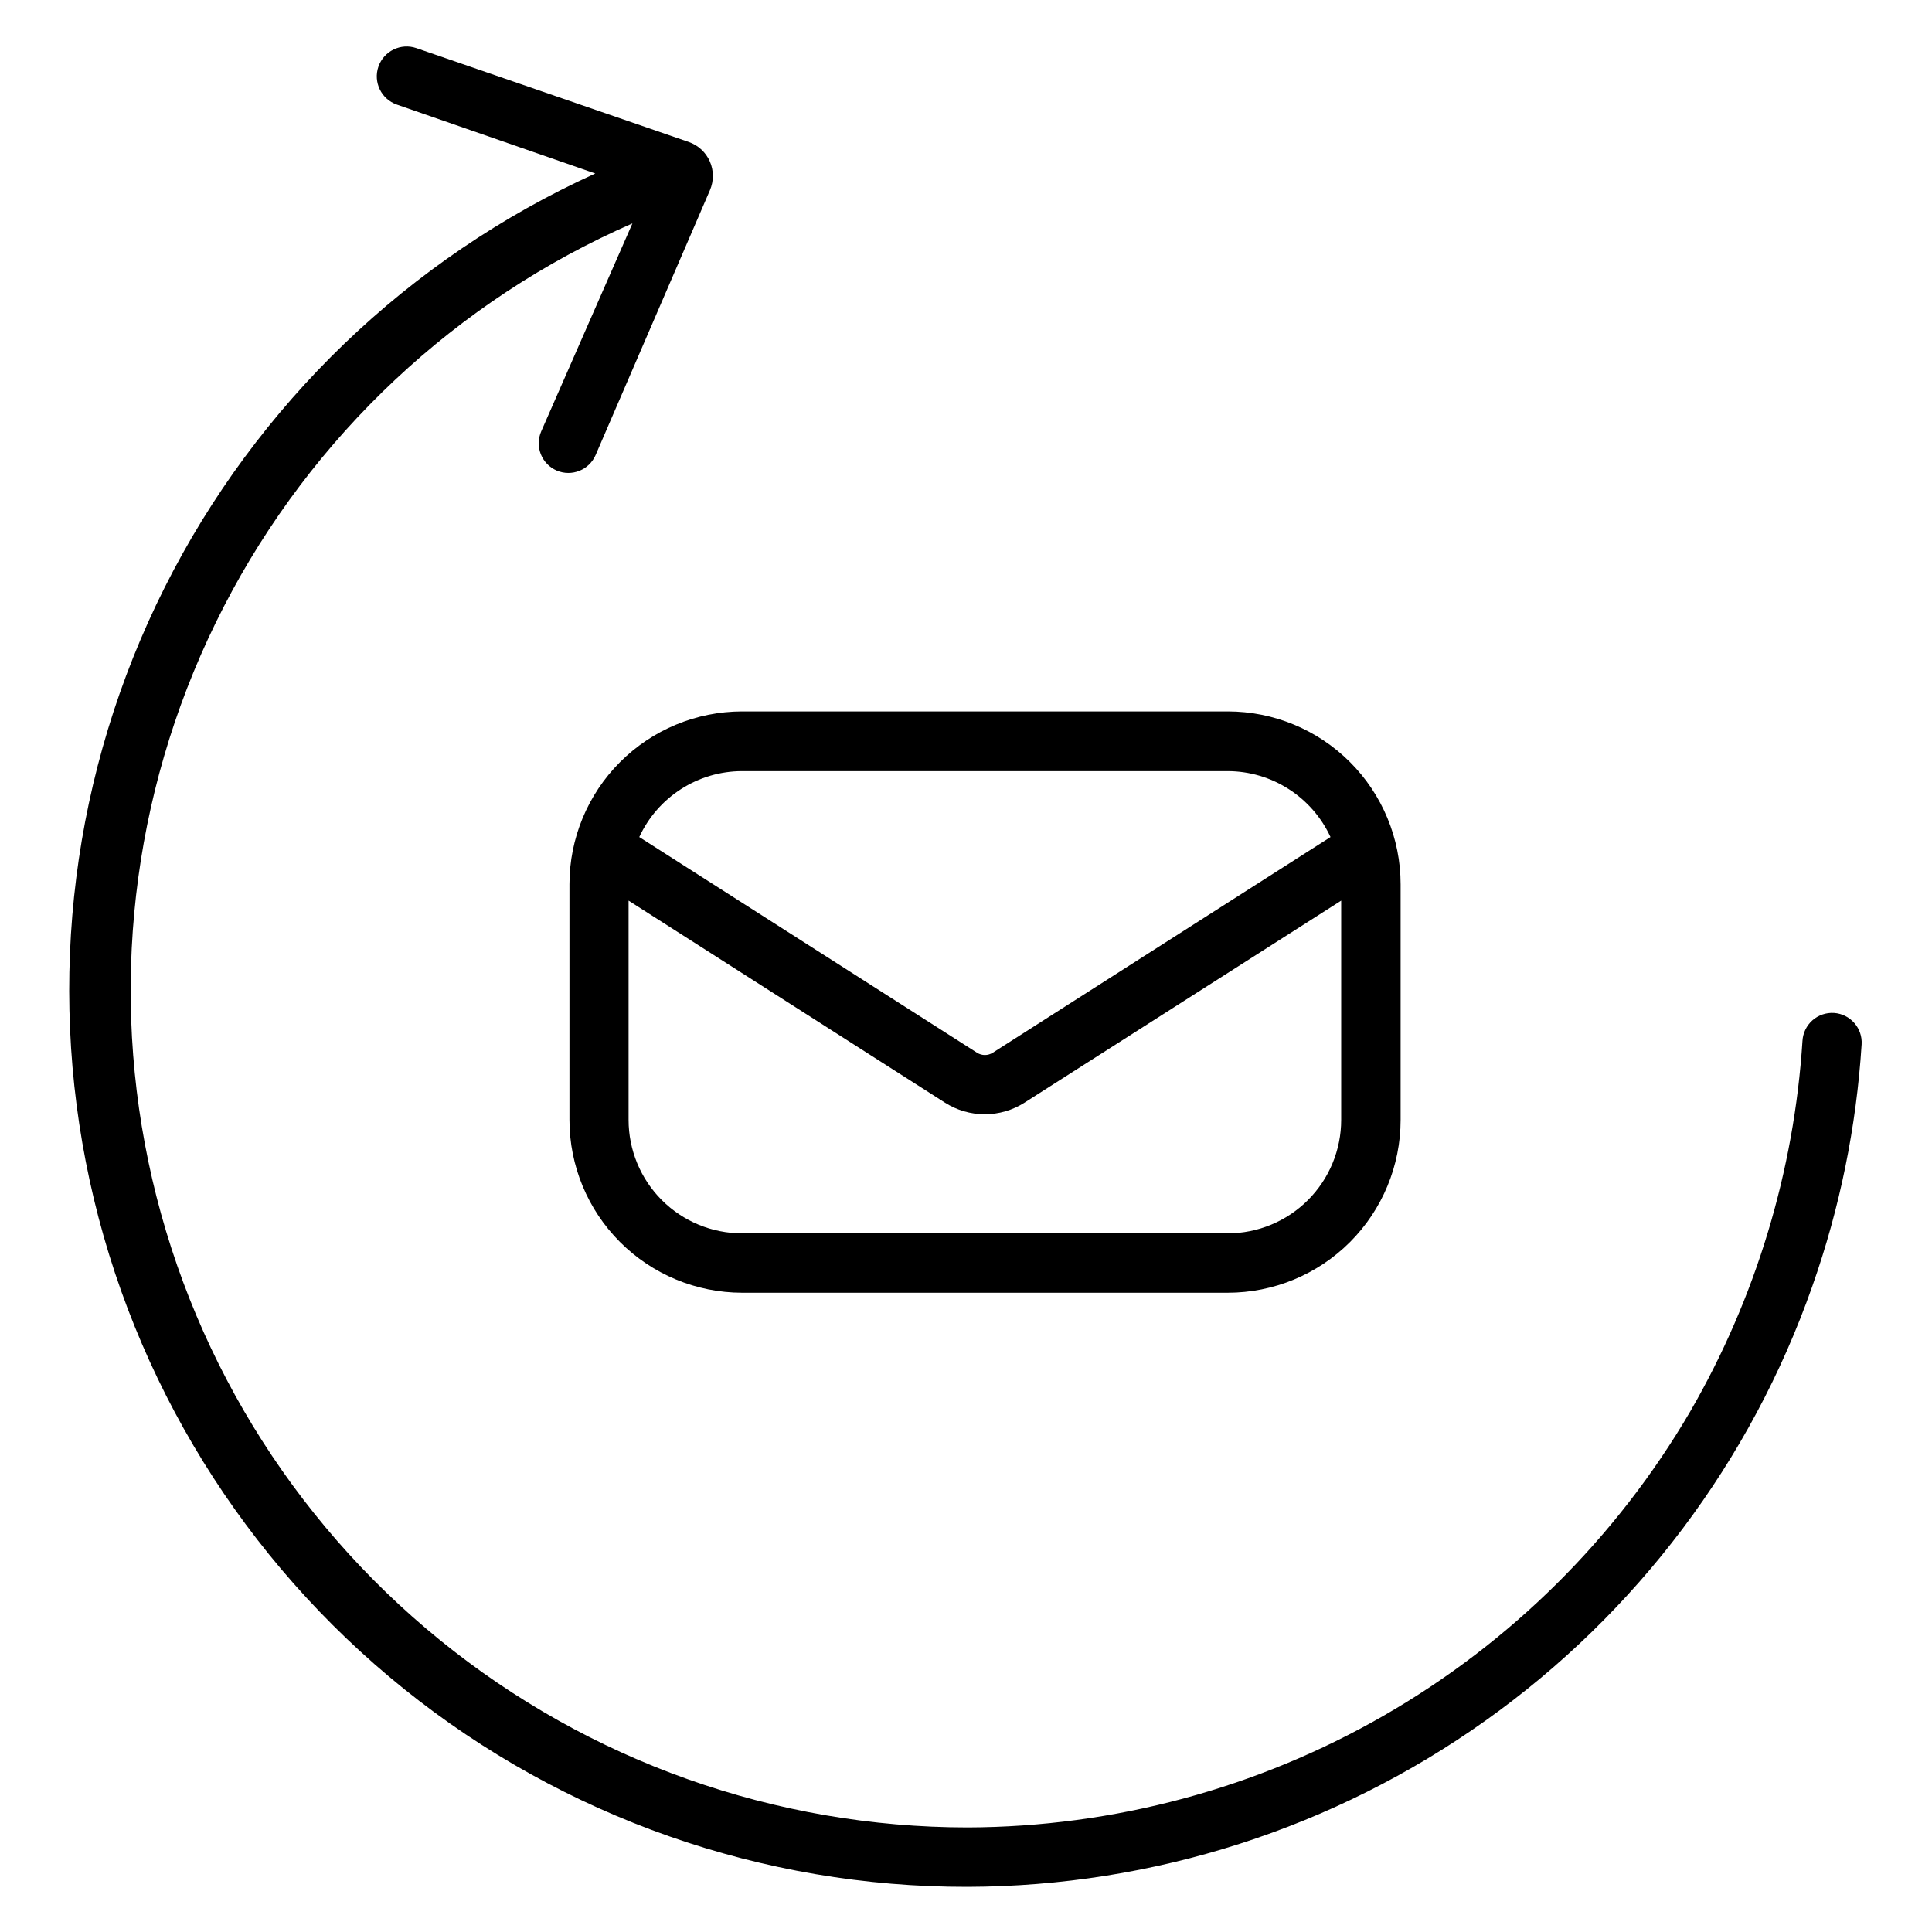 <?xml version="1.0" encoding="UTF-8"?>
<!-- Uploaded to: ICON Repo, www.svgrepo.com, Generator: ICON Repo Mixer Tools -->
<svg fill="#000000" width="800px" height="800px" version="1.1" viewBox="144 144 512 512" xmlns="http://www.w3.org/2000/svg">
 <g>
  <path d="m294.91 378.35v62.426c0 12.137 4.816 23.777 13.391 32.367 8.578 8.59 20.211 13.426 32.348 13.445h128.71c12.152 0 23.805-4.824 32.395-13.418 8.594-8.594 13.422-20.246 13.422-32.395v-62.426c0-12.152-4.828-23.805-13.422-32.398-8.59-8.59-20.242-13.418-32.395-13.418h-128.71c-12.137 0.02-23.77 4.856-32.348 13.445-8.574 8.59-13.391 20.234-13.391 32.371zm174.45 92.496h-128.71c-7.977 0-15.625-3.168-21.266-8.809-5.637-5.641-8.805-13.289-8.805-21.262v-58.098l83.836 53.531c3.148 2.012 6.809 3.078 10.547 3.078s7.398-1.066 10.551-3.078l83.914-53.531v58.098c0 7.973-3.168 15.621-8.809 21.262-5.637 5.641-13.285 8.809-21.262 8.809zm-128.71-122.49h128.71c5.734 0.012 11.344 1.664 16.168 4.762 4.828 3.094 8.668 7.508 11.07 12.711l-89.508 57.152c-1.27 0.816-2.898 0.816-4.172 0l-89.504-57.152c2.402-5.203 6.242-9.617 11.066-12.711 4.828-3.098 10.438-4.75 16.172-4.762z"/>
  <path d="m630.02 412.44c-2.09-0.129-4.144 0.578-5.711 1.965-1.562 1.391-2.512 3.344-2.633 5.434-2.215 34.605-12.398 68.227-29.758 98.242-19.566 33.438-47.52 61.188-81.094 80.516-33.578 19.328-71.613 29.562-110.35 29.695-50.953 0-100.36-17.539-139.9-49.668-39.543-32.133-66.824-76.895-77.25-126.77-10.43-49.875-3.367-101.82 19.992-147.1 23.359-45.285 61.594-81.145 108.28-101.55l-24.164 55.102c-0.844 1.922-0.883 4.098-0.117 6.047 0.77 1.953 2.285 3.516 4.211 4.344 3.977 1.703 8.582-0.125 10.312-4.09l30.309-70.219h-0.004c1.043-2.426 1.035-5.176-0.023-7.594-1.059-2.414-3.074-4.285-5.566-5.16l-72.184-24.875c-4.133-1.438-8.645 0.75-10.078 4.879-1.434 4.133 0.75 8.641 4.883 10.078l52.586 18.262h-0.004c-49.48 22.465-89.77 61.207-114.15 109.77-24.383 48.566-31.387 104.02-19.84 157.12 11.543 53.102 40.938 100.64 83.285 134.7 42.344 34.059 95.082 52.574 149.43 52.465 49.176-0.152 97.102-15.539 137.18-44.043 40.078-28.504 70.34-68.723 86.625-115.13 7.281-20.656 11.676-42.219 13.066-64.078 0.27-4.32-3-8.051-7.32-8.344z"/>
 </g>
</svg>